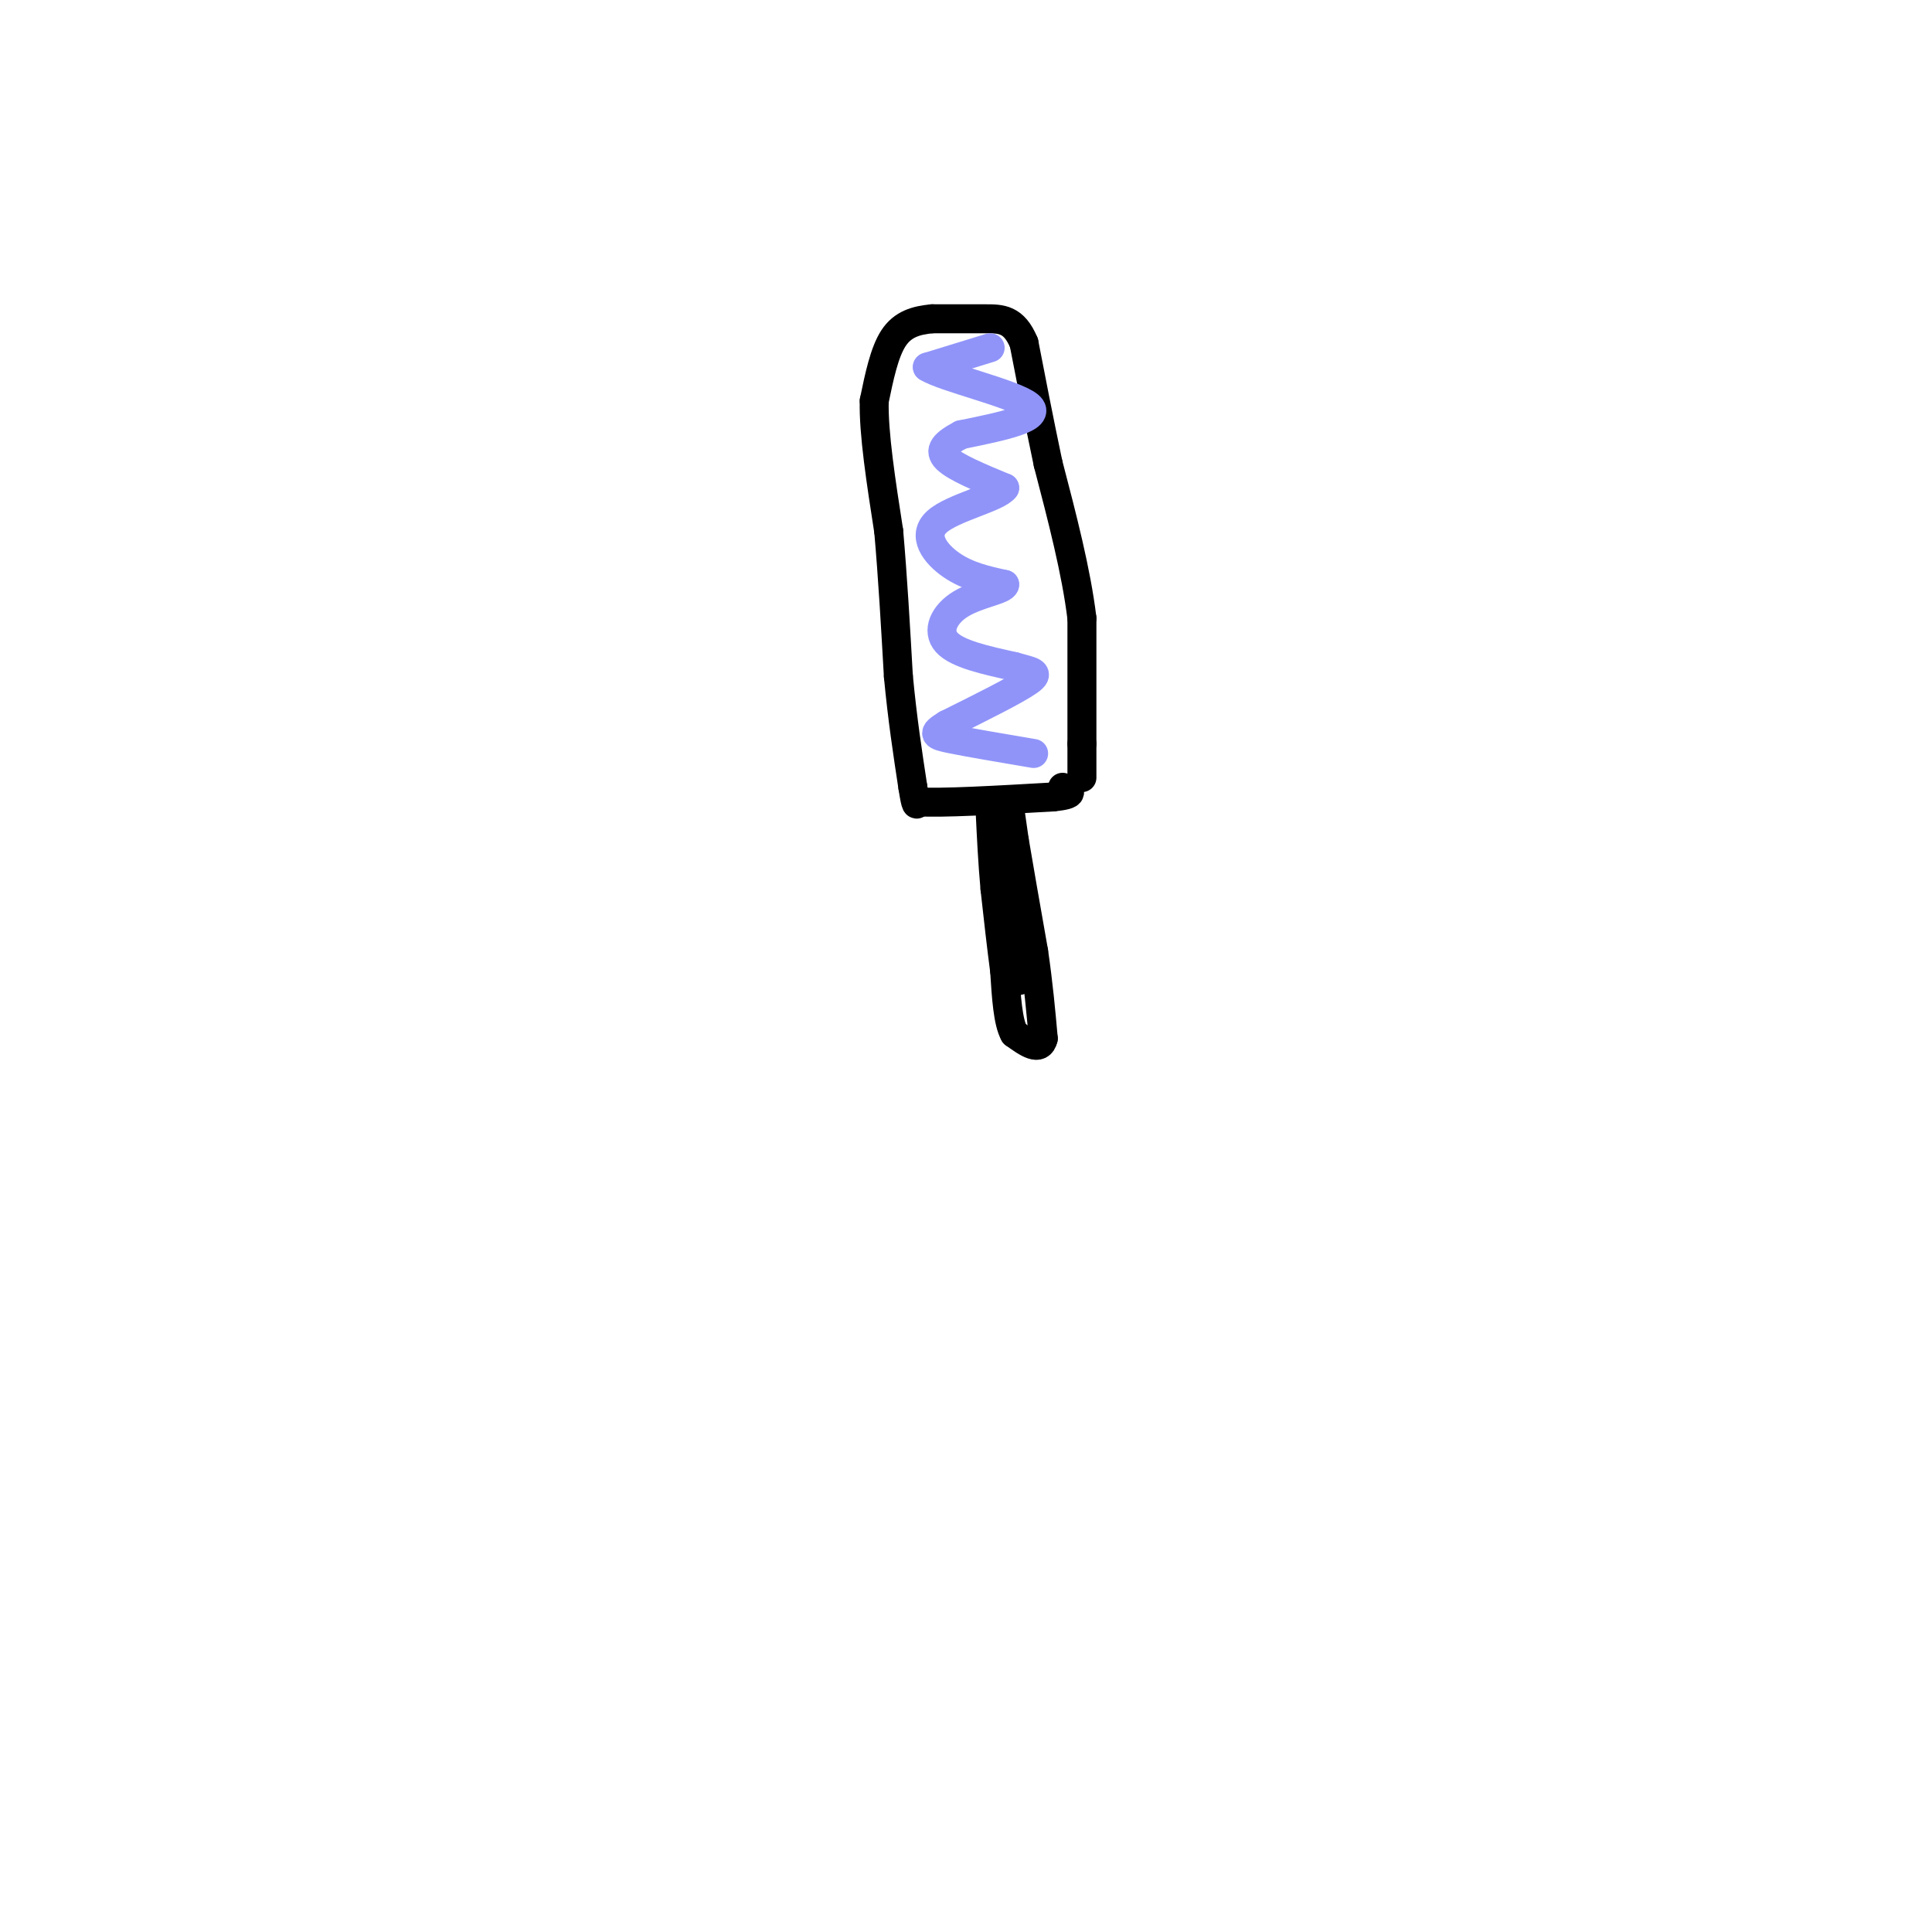 <svg viewBox='0 0 400 400' version='1.1' xmlns='http://www.w3.org/2000/svg' xmlns:xlink='http://www.w3.org/1999/xlink'><g fill='none' stroke='#000000' stroke-width='6' stroke-linecap='round' stroke-linejoin='round'><path d='M224,161c0.000,0.000 0.000,-7.000 0,-7'/><path d='M224,154c0.000,-5.500 0.000,-15.750 0,-26'/><path d='M224,128c-1.167,-9.667 -4.083,-20.833 -7,-32'/><path d='M217,96c-2.000,-9.500 -3.500,-17.250 -5,-25'/><path d='M212,71c-2.067,-5.000 -4.733,-5.000 -8,-5c-3.267,0.000 -7.133,0.000 -11,0'/><path d='M193,66c-3.311,0.311 -6.089,1.089 -8,4c-1.911,2.911 -2.956,7.956 -4,13'/><path d='M181,83c-0.167,6.667 1.417,16.833 3,27'/><path d='M184,110c0.833,9.500 1.417,19.750 2,30'/><path d='M186,140c0.833,8.833 1.917,15.917 3,23'/><path d='M189,163c0.667,4.333 0.833,3.667 1,3'/><path d='M190,166c4.833,0.333 16.417,-0.333 28,-1'/><path d='M218,165c5.000,-0.500 3.500,-1.250 2,-2'/><path d='M209,167c0.000,0.000 1.000,7.000 1,7'/><path d='M210,174c0.833,5.000 2.417,14.000 4,23'/><path d='M214,197c1.000,6.833 1.500,12.417 2,18'/><path d='M216,215c-0.667,2.833 -3.333,0.917 -6,-1'/><path d='M210,214c-1.333,-2.333 -1.667,-7.667 -2,-13'/><path d='M208,201c-0.667,-5.000 -1.333,-11.000 -2,-17'/><path d='M206,184c-0.500,-5.500 -0.750,-10.750 -1,-16'/><path d='M205,168c-0.167,-2.667 -0.083,-1.333 0,0'/><path d='M205,168c0.833,3.000 2.917,10.500 5,18'/><path d='M210,186c1.000,5.833 1.000,11.417 1,17'/></g>
<g fill='none' stroke='#9094F9' stroke-width='6' stroke-linecap='round' stroke-linejoin='round'><path d='M205,72c0.000,0.000 -13.000,4.000 -13,4'/><path d='M192,76c3.267,2.133 17.933,5.467 21,8c3.067,2.533 -5.467,4.267 -14,6'/><path d='M199,90c-3.378,1.778 -4.822,3.222 -3,5c1.822,1.778 6.911,3.889 12,6'/><path d='M208,101c-1.357,2.024 -10.750,4.083 -14,7c-3.250,2.917 -0.357,6.690 3,9c3.357,2.310 7.179,3.155 11,4'/><path d='M208,121c0.012,1.107 -5.458,1.875 -9,4c-3.542,2.125 -5.155,5.607 -3,8c2.155,2.393 8.077,3.696 14,5'/><path d='M210,138c3.600,1.044 5.600,1.156 3,3c-2.600,1.844 -9.800,5.422 -17,9'/><path d='M196,150c-3.178,1.933 -2.622,2.267 1,3c3.622,0.733 10.311,1.867 17,3'/></g>
</svg>